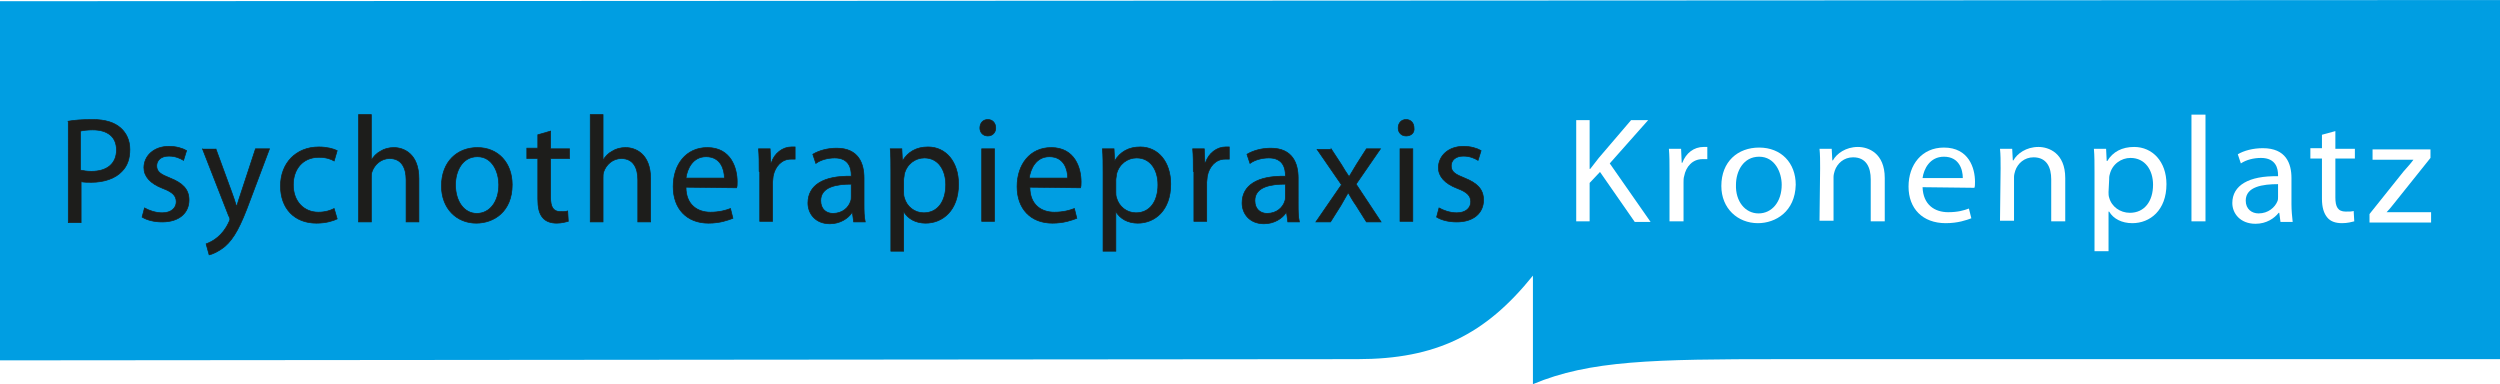 <?xml version="1.0" encoding="utf-8"?>
<!-- Generator: Adobe Illustrator 22.0.1, SVG Export Plug-In . SVG Version: 6.00 Build 0)  -->
<svg version="1.1" id="Ebene_1" xmlns="http://www.w3.org/2000/svg" xmlns:xlink="http://www.w3.org/1999/xlink" x="0px" y="0px"
	 viewBox="0 0 410 63" style="enable-background:new 0 0 410 63;" xml:space="preserve">
<rect style="fill:#FFFFFF;" width="410" height="63"/>
<g>
	<path style="fill:#009EE2;" d="M-1.7,0.2v58.9l224.3-0.2c12.9,0,21-4,28.8-13.7V63c9.3-3.9,19.7-4.1,40.8-4.1h120.4V0L-1.7,0.2z"/>
</g>
<g>
	<path style="fill:#1D1D1B;stroke:#1D1D1B;stroke-width:0.113;" d="M11.1,19.9c1-0.2,2.4-0.3,4.1-0.3c2.1,0,3.6,0.5,4.6,1.4
		c0.9,0.8,1.5,2,1.5,3.5s-0.4,2.7-1.3,3.6c-1.1,1.2-3,1.8-5,1.8c-0.6,0-1.2,0-1.7-0.1v6.7h-2.1V19.9H11.1z M13.2,27.9
		c0.5,0.1,1,0.2,1.8,0.2c2.6,0,4.1-1.3,4.1-3.5s-1.5-3.3-3.9-3.3c-0.9,0-1.6,0.1-2,0.2C13.2,21.5,13.2,27.9,13.2,27.9z"/>
	<path style="fill:#1D1D1B;stroke:#1D1D1B;stroke-width:0.113;" d="M23.7,34.1c0.7,0.4,1.8,0.8,2.9,0.8c1.5,0,2.3-0.8,2.3-1.8
		s-0.6-1.6-2.2-2.2c-2.1-0.8-3.1-2-3.1-3.4c0-1.9,1.6-3.5,4.1-3.5c1.2,0,2.2,0.3,2.9,0.7l-0.5,1.6c-0.5-0.3-1.3-0.7-2.4-0.7
		c-1.3,0-2,0.7-2,1.6c0,1,0.7,1.4,2.2,2c2,0.8,3.1,1.8,3.1,3.6c0,2.1-1.6,3.6-4.4,3.6c-1.3,0-2.5-0.3-3.3-0.8L23.7,34.1z"/>
	<path style="fill:#1D1D1B;stroke:#1D1D1B;stroke-width:0.113;" d="M35.4,24.4l2.6,7.1c0.3,0.8,0.6,1.7,0.8,2.4l0,0
		c0.2-0.7,0.5-1.6,0.8-2.5l2.3-7h2.3L41,32.9c-1.5,4.1-2.6,6.2-4.1,7.5c-1.1,0.9-2.1,1.3-2.6,1.4L33.8,40c0.5-0.2,1.2-0.5,1.9-1.1
		c0.6-0.5,1.3-1.3,1.8-2.4c0.1-0.2,0.2-0.4,0.2-0.5s0-0.3-0.2-0.6l-4.3-11C33.2,24.4,35.4,24.4,35.4,24.4z"/>
	<path style="fill:#1D1D1B;stroke:#1D1D1B;stroke-width:0.113;" d="M55.3,35.9c-0.6,0.3-1.8,0.7-3.4,0.7c-3.6,0-5.9-2.4-5.9-6.1
		s2.5-6.4,6.3-6.4c1.3,0,2.4,0.3,3,0.6l-0.5,1.7c-0.5-0.3-1.3-0.6-2.5-0.6c-2.7,0-4.2,2-4.2,4.5c0,2.8,1.8,4.5,4.1,4.5
		c1.2,0,2-0.3,2.6-0.6L55.3,35.9z"/>
	<path style="fill:#1D1D1B;stroke:#1D1D1B;stroke-width:0.113;" d="M58.8,18.8h2.1v7.5l0,0c0.3-0.6,0.9-1.2,1.5-1.5
		c0.6-0.4,1.4-0.6,2.2-0.6c1.6,0,4.1,1,4.1,5.1v7.1h-2.1v-6.9c0-1.9-0.7-3.5-2.7-3.5c-1.4,0-2.5,1-2.9,2.2c-0.1,0.3-0.1,0.6-0.1,1
		v7.2h-2.1V18.8z"/>
	<path style="fill:#1D1D1B;stroke:#1D1D1B;stroke-width:0.113;" d="M78.1,36.6c-3.2,0-5.7-2.4-5.7-6.1c0-4,2.6-6.3,5.9-6.3
		c3.4,0,5.7,2.5,5.7,6.1C84,34.7,81,36.6,78.1,36.6L78.1,36.6z M78.2,35c2.1,0,3.6-1.9,3.6-4.7c0-2-1-4.6-3.5-4.6s-3.6,2.4-3.6,4.6
		C74.7,33,76.1,35,78.2,35L78.2,35z"/>
	<path style="fill:#1D1D1B;stroke:#1D1D1B;stroke-width:0.113;" d="M90.3,21.5v2.9h3.1V26h-3.1v6.4c0,1.5,0.4,2.3,1.6,2.3
		c0.6,0,0.9,0,1.2-0.1l0.1,1.7c-0.4,0.1-1.1,0.3-1.9,0.3c-1,0-1.8-0.3-2.3-0.9c-0.6-0.7-0.8-1.7-0.8-3.1V26h-1.8v-1.7h1.8v-2.2
		L90.3,21.5z"/>
	<path style="fill:#1D1D1B;stroke:#1D1D1B;stroke-width:0.113;" d="M96.8,18.8h2.1v7.5l0,0c0.3-0.6,0.9-1.2,1.5-1.5
		c0.6-0.4,1.4-0.6,2.2-0.6c1.6,0,4.1,1,4.1,5.1v7.1h-2.1v-6.9c0-1.9-0.7-3.5-2.7-3.5c-1.4,0-2.5,1-2.9,2.2c-0.1,0.3-0.1,0.6-0.1,1
		v7.2h-2.1V18.8z"/>
	<path style="fill:#1D1D1B;stroke:#1D1D1B;stroke-width:0.113;" d="M112.5,30.7c0,2.9,1.9,4.1,4,4.1c1.5,0,2.5-0.3,3.3-0.6l0.4,1.6
		c-0.8,0.3-2.1,0.8-4,0.8c-3.6,0-5.8-2.4-5.8-6s2.1-6.4,5.6-6.4c3.9,0,4.9,3.4,4.9,5.6c0,0.4,0,0.8-0.1,1L112.5,30.7L112.5,30.7z
		 M118.8,29.2c0-1.4-0.6-3.5-3-3.5c-2.2,0-3.1,2-3.3,3.5H118.8z"/>
	<path style="fill:#1D1D1B;stroke:#1D1D1B;stroke-width:0.113;" d="M124.5,28.1c0-1.4,0-2.6-0.1-3.7h1.9l0.1,2.3h0.1
		c0.5-1.6,1.9-2.6,3.3-2.6c0.2,0,0.4,0,0.6,0v2c-0.2,0-0.4,0-0.7,0c-1.5,0-2.6,1.2-2.9,2.8c0,0.3-0.1,0.7-0.1,1v6.4h-2.1v-8.2H124.5
		z"/>
	<path style="fill:#1D1D1B;stroke:#1D1D1B;stroke-width:0.113;" d="M141.7,33.5c0,1,0,2,0.2,2.9H140l-0.2-1.5h-0.1
		c-0.6,0.9-1.9,1.8-3.6,1.8c-2.4,0-3.6-1.7-3.6-3.4c0-2.9,2.5-4.5,7.1-4.4v-0.2c0-1-0.3-2.8-2.7-2.8c-1.1,0-2.3,0.3-3.1,0.9
		l-0.5-1.5c1-0.6,2.4-1,3.9-1c3.6,0,4.5,2.5,4.5,4.9L141.7,33.5L141.7,33.5z M139.6,30.2c-2.3,0-5,0.4-5,2.7c0,1.4,0.9,2.1,2,2.1
		c1.6,0,2.6-1,2.9-2c0.1-0.2,0.1-0.5,0.1-0.7V30.2z"/>
	<path style="fill:#1D1D1B;stroke:#1D1D1B;stroke-width:0.113;" d="M146.1,28.3c0-1.5,0-2.8-0.1-3.9h1.9l0.1,2l0,0
		c0.9-1.5,2.3-2.3,4.2-2.3c2.9,0,5,2.4,5,6.1c0,4.3-2.6,6.4-5.4,6.4c-1.6,0-2.9-0.7-3.6-1.9l0,0v6.5h-2.1L146.1,28.3L146.1,28.3z
		 M148.2,31.5c0,0.3,0,0.6,0.1,0.9c0.4,1.5,1.7,2.5,3.2,2.5c2.3,0,3.6-1.9,3.6-4.6c0-2.4-1.2-4.4-3.5-4.4c-1.5,0-2.9,1-3.3,2.7
		c0,0.3-0.1,0.6-0.1,0.9V31.5z"/>
	<path style="fill:#1D1D1B;stroke:#1D1D1B;stroke-width:0.113;" d="M162,22.3c-0.8,0-1.3-0.6-1.3-1.3c0-0.8,0.5-1.4,1.3-1.4
		s1.3,0.6,1.3,1.4C163.3,21.7,162.8,22.3,162,22.3L162,22.3z M161,36.3V24.4h2.1v11.9H161z"/>
	<path style="fill:#1D1D1B;stroke:#1D1D1B;stroke-width:0.113;" d="M168.9,30.7c0,2.9,1.9,4.1,4,4.1c1.5,0,2.5-0.3,3.3-0.6l0.4,1.6
		c-0.8,0.3-2.1,0.8-4,0.8c-3.6,0-5.8-2.4-5.8-6s2.1-6.4,5.6-6.4c3.9,0,4.9,3.4,4.9,5.6c0,0.4,0,0.8-0.1,1L168.9,30.7L168.9,30.7z
		 M175.1,29.2c0-1.4-0.6-3.5-3-3.5c-2.2,0-3.1,2-3.3,3.5H175.1z"/>
	<path style="fill:#1D1D1B;stroke:#1D1D1B;stroke-width:0.113;" d="M180.9,28.3c0-1.5,0-2.8-0.1-3.9h1.9l0.1,2l0,0
		c0.9-1.5,2.3-2.3,4.2-2.3c2.9,0,5,2.4,5,6.1c0,4.3-2.6,6.4-5.4,6.4c-1.6,0-2.9-0.7-3.6-1.9l0,0v6.5h-2.1L180.9,28.3L180.9,28.3z
		 M183,31.5c0,0.3,0,0.6,0.1,0.9c0.4,1.5,1.7,2.5,3.2,2.5c2.3,0,3.6-1.9,3.6-4.6c0-2.4-1.2-4.4-3.5-4.4c-1.5,0-2.9,1-3.3,2.7
		c0,0.3-0.1,0.6-0.1,0.9V31.5z"/>
	<path style="fill:#1D1D1B;stroke:#1D1D1B;stroke-width:0.113;" d="M195.7,28.1c0-1.4,0-2.6-0.1-3.7h1.9l0.1,2.3h0.1
		c0.5-1.6,1.9-2.6,3.3-2.6c0.2,0,0.4,0,0.6,0v2c-0.2,0-0.4,0-0.7,0c-1.5,0-2.6,1.2-2.9,2.8c0,0.3-0.1,0.7-0.1,1v6.4h-2.1v-8.2H195.7
		z"/>
	<path style="fill:#1D1D1B;stroke:#1D1D1B;stroke-width:0.113;" d="M212.9,33.5c0,1,0,2,0.2,2.9h-1.9l-0.2-1.5h-0.1
		c-0.6,0.9-1.9,1.8-3.6,1.8c-2.4,0-3.6-1.7-3.6-3.4c0-2.9,2.5-4.5,7.1-4.4v-0.2c0-1-0.3-2.8-2.7-2.8c-1.1,0-2.3,0.3-3.1,0.9
		l-0.5-1.5c1-0.6,2.4-1,3.9-1c3.6,0,4.5,2.5,4.5,4.9L212.9,33.5L212.9,33.5z M210.8,30.2c-2.3,0-5,0.4-5,2.7c0,1.4,0.9,2.1,2,2.1
		c1.6,0,2.6-1,2.9-2c0.1-0.2,0.1-0.5,0.1-0.7V30.2z"/>
	<path style="fill:#1D1D1B;stroke:#1D1D1B;stroke-width:0.113;" d="M218.3,24.4L220,27c0.4,0.7,0.8,1.3,1.2,1.9h0.1
		c0.4-0.7,0.8-1.3,1.2-2l1.6-2.5h2.3l-4,5.8l4.1,6.2h-2.4l-1.7-2.7c-0.5-0.7-0.9-1.4-1.3-2.1l0,0c-0.4,0.7-0.8,1.4-1.2,2.1l-1.7,2.7
		h-2.4l4.2-6.1l-4-5.8h2.3V24.4z"/>
	<path style="fill:#1D1D1B;stroke:#1D1D1B;stroke-width:0.113;" d="M230.6,22.3c-0.8,0-1.3-0.6-1.3-1.3c0-0.8,0.5-1.4,1.3-1.4
		s1.3,0.6,1.3,1.4C232,21.7,231.5,22.3,230.6,22.3L230.6,22.3z M229.6,36.3V24.4h2.1v11.9H229.6z"/>
	<path style="fill:#1D1D1B;stroke:#1D1D1B;stroke-width:0.113;" d="M236,34.1c0.7,0.4,1.8,0.8,2.9,0.8c1.5,0,2.3-0.8,2.3-1.8
		s-0.6-1.6-2.2-2.2c-2.1-0.8-3.1-2-3.1-3.4c0-1.9,1.6-3.5,4.1-3.5c1.2,0,2.2,0.3,2.9,0.7l-0.5,1.6c-0.5-0.3-1.3-0.7-2.4-0.7
		c-1.3,0-2,0.7-2,1.6c0,1,0.7,1.4,2.2,2c2,0.8,3.1,1.8,3.1,3.6c0,2.1-1.6,3.6-4.4,3.6c-1.3,0-2.5-0.3-3.3-0.8L236,34.1z"/>
	<path style="fill:#FFFFFF;" d="M258.5,19.7h2.2v8h0.1c0.5-0.6,0.9-1.2,1.4-1.8l5.3-6.2h2.8l-6.3,7.1l6.7,9.6h-2.6l-5.7-8.2
		l-1.7,1.8v6.3h-2.2L258.5,19.7L258.5,19.7z"/>
	<path style="fill:#FFFFFF;" d="M273.8,28.1c0-1.4,0-2.6-0.1-3.7h2l0.1,2.3h0.1c0.6-1.6,1.9-2.6,3.5-2.6c0.2,0,0.4,0,0.6,0v2
		c-0.2,0-0.5,0-0.8,0c-1.6,0-2.7,1.2-3,2.8c-0.1,0.3-0.1,0.7-0.1,1v6.4h-2.3L273.8,28.1L273.8,28.1z"/>
	<path style="fill:#FFFFFF;" d="M288.3,36.6c-3.3,0-6-2.4-6-6.1c0-4,2.7-6.3,6.2-6.3c3.6,0,6,2.5,6,6.1
		C294.4,34.7,291.2,36.6,288.3,36.6L288.3,36.6z M288.4,35c2.2,0,3.8-1.9,3.8-4.7c0-2-1.1-4.6-3.7-4.6s-3.8,2.4-3.8,4.6
		C284.6,33,286.2,35,288.4,35L288.4,35z"/>
	<path style="fill:#FFFFFF;" d="M298.5,27.6c0-1.3,0-2.2-0.1-3.2h2l0.1,1.9h0.1c0.6-1.1,2.1-2.2,4.1-2.2c1.7,0,4.4,1,4.4,5.1v7.1
		h-2.3v-6.9c0-1.9-0.7-3.6-2.9-3.6c-1.5,0-2.6,1-3,2.2c-0.1,0.3-0.2,0.7-0.2,1v7.2h-2.3L298.5,27.6L298.5,27.6z"/>
	<path style="fill:#FFFFFF;" d="M315.3,30.7c0.1,2.9,2,4.1,4.2,4.1c1.6,0,2.6-0.3,3.4-0.6l0.4,1.6c-0.8,0.3-2.2,0.8-4.2,0.8
		c-3.8,0-6.1-2.4-6.1-6s2.2-6.4,5.8-6.4c4.1,0,5.1,3.4,5.1,5.6c0,0.4,0,0.8-0.1,1L315.3,30.7L315.3,30.7z M321.9,29.2
		c0-1.4-0.6-3.5-3.1-3.5c-2.3,0-3.3,2-3.5,3.5H321.9z"/>
	<path style="fill:#FFFFFF;" d="M328.1,27.6c0-1.3,0-2.2-0.1-3.2h2l0.1,1.9h0.1c0.6-1.1,2.1-2.2,4.1-2.2c1.7,0,4.4,1,4.4,5.1v7.1
		h-2.3v-6.9c0-1.9-0.7-3.6-2.9-3.6c-1.5,0-2.6,1-3,2.2c-0.1,0.3-0.2,0.7-0.2,1v7.2H328L328.1,27.6L328.1,27.6z"/>
	<path style="fill:#FFFFFF;" d="M343.5,28.3c0-1.5,0-2.8-0.1-3.9h2l0.1,2h0.1c0.9-1.5,2.4-2.3,4.4-2.3c3,0,5.3,2.4,5.3,6.1
		c0,4.3-2.7,6.4-5.6,6.4c-1.7,0-3.1-0.7-3.8-1.9h-0.1v6.5h-2.3V28.3z M345.8,31.5c0,0.3,0,0.6,0.1,0.9c0.4,1.5,1.8,2.5,3.4,2.5
		c2.4,0,3.8-1.9,3.8-4.6c0-2.4-1.3-4.4-3.7-4.4c-1.5,0-3,1-3.4,2.7c-0.1,0.3-0.1,0.6-0.1,0.9L345.8,31.5L345.8,31.5z"/>
	<path style="fill:#FFFFFF;" d="M359.4,18.8h2.3v17.5h-2.3V18.8z"/>
	<path style="fill:#FFFFFF;" d="M375.8,33.5c0,1,0.1,2,0.2,2.9h-2l-0.2-1.5h-0.1c-0.7,0.9-2,1.8-3.8,1.8c-2.5,0-3.8-1.7-3.8-3.4
		c0-2.9,2.7-4.5,7.5-4.4v-0.2c0-1-0.3-2.8-2.8-2.8c-1.2,0-2.4,0.3-3.3,0.9l-0.5-1.5c1-0.6,2.5-1,4.1-1c3.8,0,4.7,2.5,4.7,4.9
		L375.8,33.5L375.8,33.5z M373.6,30.2c-2.5,0-5.3,0.4-5.3,2.7c0,1.4,1,2.1,2.1,2.1c1.6,0,2.7-1,3.1-2c0.1-0.2,0.1-0.5,0.1-0.7
		L373.6,30.2L373.6,30.2z"/>
	<path style="fill:#FFFFFF;" d="M383,21.5v2.9h3.2V26H383v6.4c0,1.5,0.4,2.3,1.7,2.3c0.6,0,1,0,1.3-0.1l0.1,1.7
		c-0.4,0.1-1.1,0.3-2,0.3c-1.1,0-1.9-0.3-2.4-0.9c-0.6-0.7-0.9-1.7-0.9-3.1V26h-1.9v-1.7h1.9v-2.2L383,21.5z"/>
	<path style="fill:#FFFFFF;" d="M388.6,35.1l5.6-7c0.6-0.7,1.1-1.2,1.6-1.9l0,0h-6.7v-1.7h9.5v1.4l-5.6,7c-0.5,0.6-1,1.3-1.6,1.9
		l0,0h7.3v1.7h-10.1L388.6,35.1L388.6,35.1z"/>
</g>
</svg>
